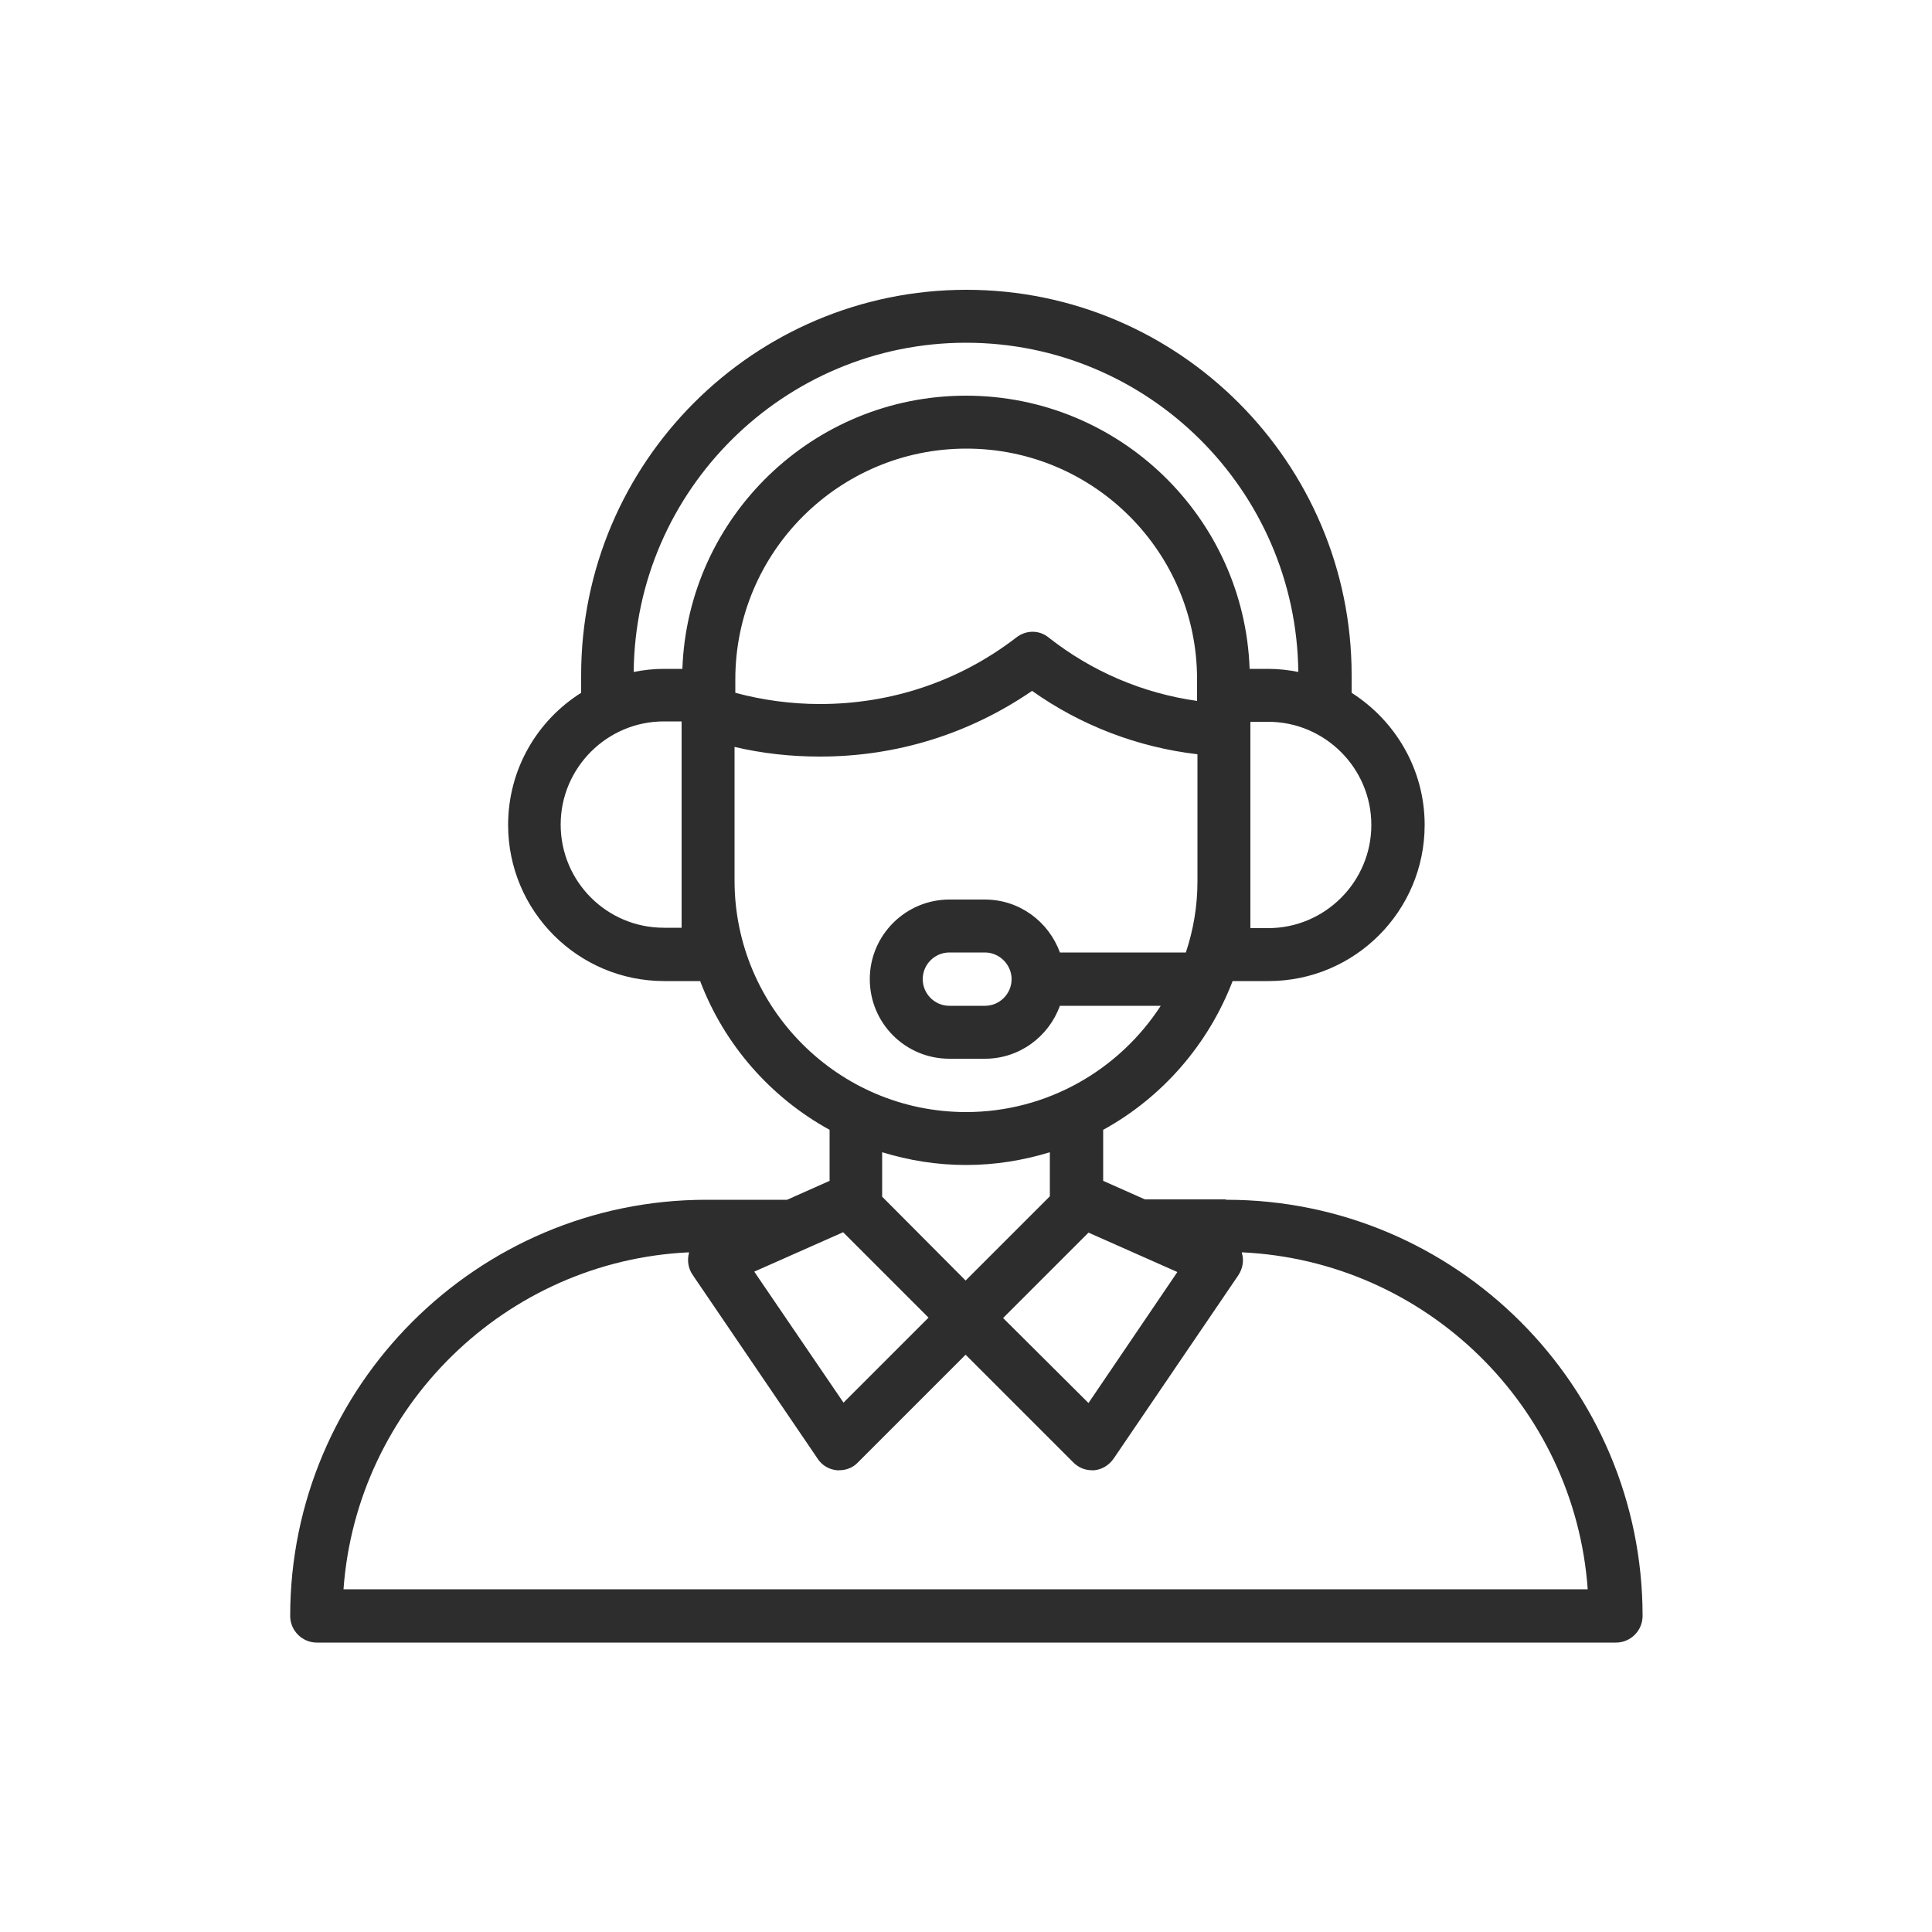 <?xml version="1.0" encoding="UTF-8"?>
<svg id="Warstwa_1" data-name="Warstwa 1" xmlns="http://www.w3.org/2000/svg" width="50" height="50" viewBox="0 0 50 50">
  <defs>
    <style>
      .cls-1 {
        fill: #2d2d2d;
      }
    </style>
  </defs>
  <path class="cls-1" d="M31.73,31.04h-2.1l-1.08-.48v-1.32c1.53-.84,2.72-2.21,3.35-3.85h.93c2.23,0,4.04-1.81,4.04-4.04,0-1.44-.76-2.7-1.89-3.42v-.46c0-5.49-4.47-9.97-9.97-9.97s-9.97,4.47-9.97,9.97v.46c-1.13.71-1.89,1.97-1.89,3.42,0,2.23,1.81,4.04,4.04,4.04h.93c.62,1.64,1.82,3.01,3.35,3.85v1.32l-1.1.49h-2.09c-5.94,0-10.77,4.84-10.77,10.77,0,.38.31.69.69.69h33.62c.38,0,.69-.31.69-.69,0-5.94-4.83-10.77-10.77-10.77h-.02ZM30.47,32.92l-2.3,3.39-2.21-2.2,2.21-2.21s2.3,1.02,2.3,1.02ZM24.99,33.14l-2.16-2.17v-1.15c.69.21,1.41.33,2.17.33s1.48-.12,2.17-.33v1.14l-2.18,2.18ZM35.49,21.35c0,1.47-1.2,2.67-2.67,2.67h-.46v-5.34h.46c1.47,0,2.67,1.2,2.67,2.67ZM17.64,24.01h-.46c-1.48,0-2.67-1.2-2.67-2.67s1.2-2.67,2.67-2.67h.46v5.34ZM17.66,17.31h-.48c-.27,0-.53.03-.78.08.04-4.7,3.89-8.52,8.6-8.52s8.55,3.81,8.6,8.52c-.25-.05-.51-.08-.78-.08h-.48c-.14-3.93-3.38-7.07-7.34-7.07s-7.2,3.14-7.34,7.07ZM30.98,18.14c-1.41-.2-2.72-.76-3.84-1.64-.24-.2-.59-.2-.84,0-1.47,1.13-3.23,1.72-5.08,1.72-.74,0-1.48-.1-2.19-.29v-.35c0-3.29,2.68-5.97,5.98-5.97s5.97,2.68,5.97,5.97v.57h0ZM19.01,22.79v-3.46c.72.17,1.46.25,2.21.25,1.99,0,3.87-.59,5.49-1.7,1.27.9,2.74,1.46,4.28,1.64v3.3c0,.64-.11,1.26-.3,1.83h-3.26c-.29-.8-1.05-1.37-1.94-1.37h-.92c-1.13,0-2.06.92-2.06,2.06s.92,2.06,2.06,2.06h.92c.89,0,1.65-.57,1.94-1.37h2.61c-1.07,1.65-2.93,2.75-5.04,2.75-3.3,0-5.99-2.69-5.99-5.99ZM26.18,25.34c0,.38-.31.69-.69.69h-.92c-.38,0-.69-.31-.69-.69s.31-.69.69-.69h.92c.38,0,.69.32.69.69ZM21.82,31.89l2.21,2.21-2.2,2.2-2.31-3.39s2.3-1.02,2.3-1.02ZM8.89,41.13c.34-4.72,4.19-8.5,8.94-8.72v.02c-.05.19-.02.4.1.57l3.23,4.75c.11.17.29.28.5.3h.06c.18,0,.36-.07.48-.2l2.79-2.79,2.79,2.79c.13.13.3.2.48.2h.06c.2-.02.38-.13.5-.3l3.23-4.75c.11-.17.15-.38.09-.57v-.02c4.76.22,8.61,3.98,8.95,8.72H8.89Z"/>
</svg>